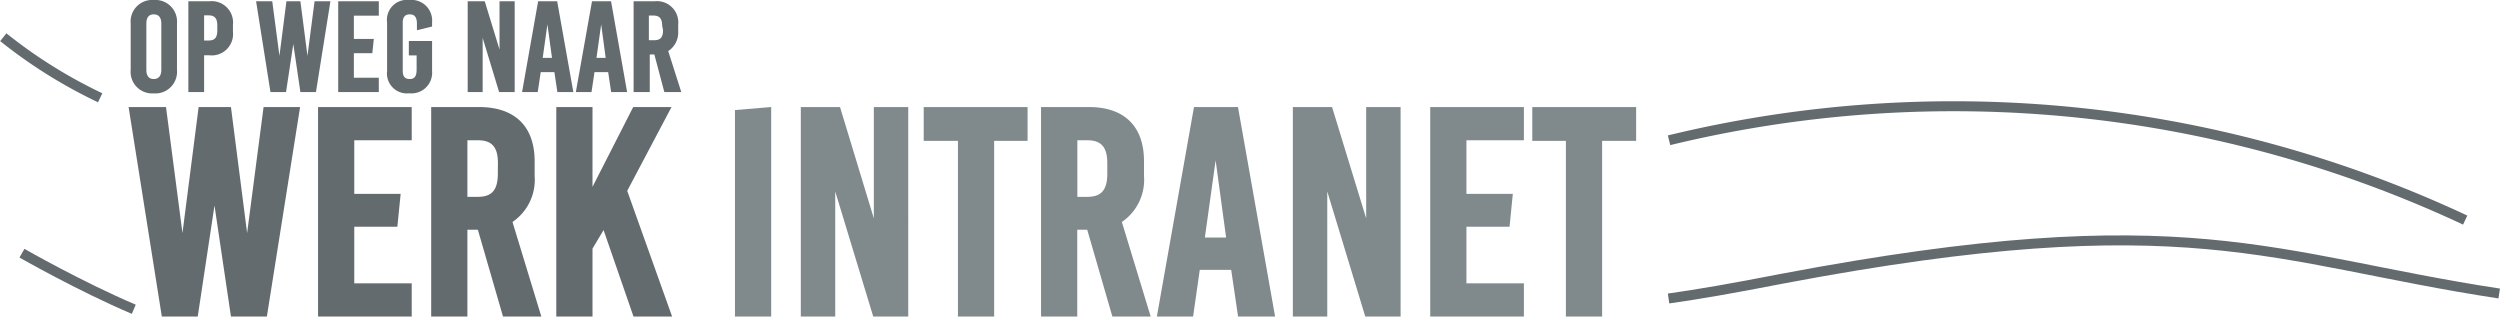 <svg xmlns="http://www.w3.org/2000/svg" viewBox="0 0 250.59 31.73"><defs><style>.a{fill:#636b6f;}.b{fill:#80898c;}.c{fill:none;stroke:#636b6f;stroke-miterlimit:10;}</style></defs><title>activerend_werk_intranet_logo_header</title><path class="a" d="M22.18,32.63,23.83,20h3.66L24.16,41h-3.6L18.91,29.87,17.23,41h-3.6L10.3,20h3.75L15.7,32.63,17.32,20h3.24Z" transform="translate(2.59 -9.27)"/><path class="a" d="M29.29,41V20h9.39v3.33H32.92V28.7h4.65L37.24,32H32.92v5.67h5.76V41Z" transform="translate(2.59 -9.27)"/><path class="a" d="M47.83,41l-2.52-8.7H44.26V41H40.63V20h4.8C49,20,51,21.92,51,25.43V26.9a5.11,5.11,0,0,1-2.22,4.62L51.67,41Zm-.51-15.39c0-1.62-.63-2.28-2-2.28H44.26V29h1.05c1.38,0,2-.66,2-2.31Z" transform="translate(2.59 -9.27)"/><path class="a" d="M56.8,28l4.08-8h3.84l-4.44,8.4L64.78,41H60.91l-3-8.67L56.8,34.19V41H53.17V20H56.8Z" transform="translate(2.59 -9.27)"/><path class="b" d="M71.08,41V20.3L74.71,20V41Z" transform="translate(2.59 -9.27)"/><path class="b" d="M85,31.16V20h3.45V41H84.94L81.13,28.46V41H77.68V20h3.93Z" transform="translate(2.59 -9.27)"/><path class="b" d="M97.06,23.39V41H93.43V23.39H90V20h10.41v3.39Z" transform="translate(2.59 -9.27)"/><path class="b" d="M108.91,41l-2.52-8.7h-1V41h-3.63V20h4.8c3.54,0,5.52,1.92,5.52,5.43V26.9a5.11,5.11,0,0,1-2.22,4.62L112.75,41Zm-.51-15.39c0-1.62-.63-2.28-2-2.28h-1V29h1c1.38,0,2-.66,2-2.31Z" transform="translate(2.59 -9.27)"/><path class="b" d="M121.51,41l-.69-4.68h-3.15L117,41h-3.63l3.72-21h4.41l3.72,21Zm-2.25-15.66-1.08,7.74h2.13Z" transform="translate(2.59 -9.27)"/><path class="b" d="M134.35,31.16V20h3.45V41h-3.54l-3.81-12.54V41H127V20h3.93Z" transform="translate(2.59 -9.27)"/><path class="b" d="M140.77,41V20h9.39v3.33H144.4V28.7h4.65l-.33,3.3H144.4v5.67h5.76V41Z" transform="translate(2.59 -9.27)"/><path class="b" d="M158,23.39V41h-3.63V23.39H151V20h10.41v3.39Z" transform="translate(2.59 -9.27)"/><path class="a" d="M10.51,16.28V11.62a2.16,2.16,0,0,1,2.31-2.35,2.17,2.17,0,0,1,2.33,2.35v4.66a2.17,2.17,0,0,1-2.33,2.35A2.16,2.16,0,0,1,10.51,16.28Zm3.07-4.64c0-.64-.29-.93-.76-.93s-.74.29-.74.93v4.62c0,.64.27.93.74.93s.76-.29.76-.93Z" transform="translate(2.59 -9.27)"/><path class="a" d="M17.87,14.81V18.5H16.29V9.4h2.08a2.14,2.14,0,0,1,2.39,2.35v.7a2.14,2.14,0,0,1-2.39,2.36Zm1.32-3c0-.7-.27-1-.87-1h-.45v2.52h.45c.6,0,.87-.28.87-1Z" transform="translate(2.59 -9.27)"/><path class="a" d="M28.23,14.87l.71-5.47h1.59l-1.45,9.1H27.52l-.71-4.82-.73,4.82H24.52L23.08,9.4H24.7l.72,5.47.7-5.47h1.4Z" transform="translate(2.59 -9.27)"/><path class="a" d="M31.31,18.5V9.4h4.07v1.44h-2.5v2.33h2l-.15,1.43H32.88v2.46h2.5V18.5Z" transform="translate(2.59 -9.27)"/><path class="a" d="M36.21,16.39V11.51a2,2,0,0,1,2.23-2.24,2.07,2.07,0,0,1,2.28,2.24v.42l-1.52.37v-.65c0-.69-.26-.94-.72-.94s-.7.26-.7.81v4.86c0,.55.22.81.69.81s.7-.25.7-.94V14.82h-.78V13.38h2.33v3a2.07,2.07,0,0,1-2.28,2.24A2,2,0,0,1,36.21,16.39Z" transform="translate(2.59 -9.27)"/><path class="a" d="M47.48,14.24V9.4H49v9.1H47.44l-1.65-5.43V18.5h-1.5V9.4H46Z" transform="translate(2.59 -9.27)"/><path class="a" d="M53.28,18.5l-.3-2H51.61l-.3,2H49.74l1.61-9.1h1.91l1.62,9.1Zm-1-6.79-.47,3.36h.93Z" transform="translate(2.59 -9.27)"/><path class="a" d="M58.67,18.5l-.3-2H57l-.3,2H55.13l1.62-9.1h1.91l1.61,9.1Zm-1-6.79-.47,3.36h.92Z" transform="translate(2.59 -9.27)"/><path class="a" d="M64,18.5,63,14.73h-.46V18.5H60.92V9.4H63a2.14,2.14,0,0,1,2.39,2.35v.64a2.22,2.22,0,0,1-1,2L65.7,18.5Zm-.22-6.67c0-.7-.27-1-.87-1h-.46V13.3H63c.6,0,.87-.29.87-1Z" transform="translate(2.59 -9.27)"/><path class="c" d="M164.66,39.19c3.05-.43,6.33-1,11.47-2,40.59-7.68,48.86-2,71.79,1.5" transform="translate(2.59 -9.27)"/><path class="c" d="M164.71,23.33a120.93,120.93,0,0,1,79.8,8" transform="translate(2.59 -9.27)"/><path class="c" d="M-2.26,13a49.5,49.5,0,0,0,9.71,6.07" transform="translate(2.59 -9.27)"/><path class="c" d="M-.39,34.65S5.47,38,10.82,40.27" transform="translate(2.59 -9.27)"/></svg>